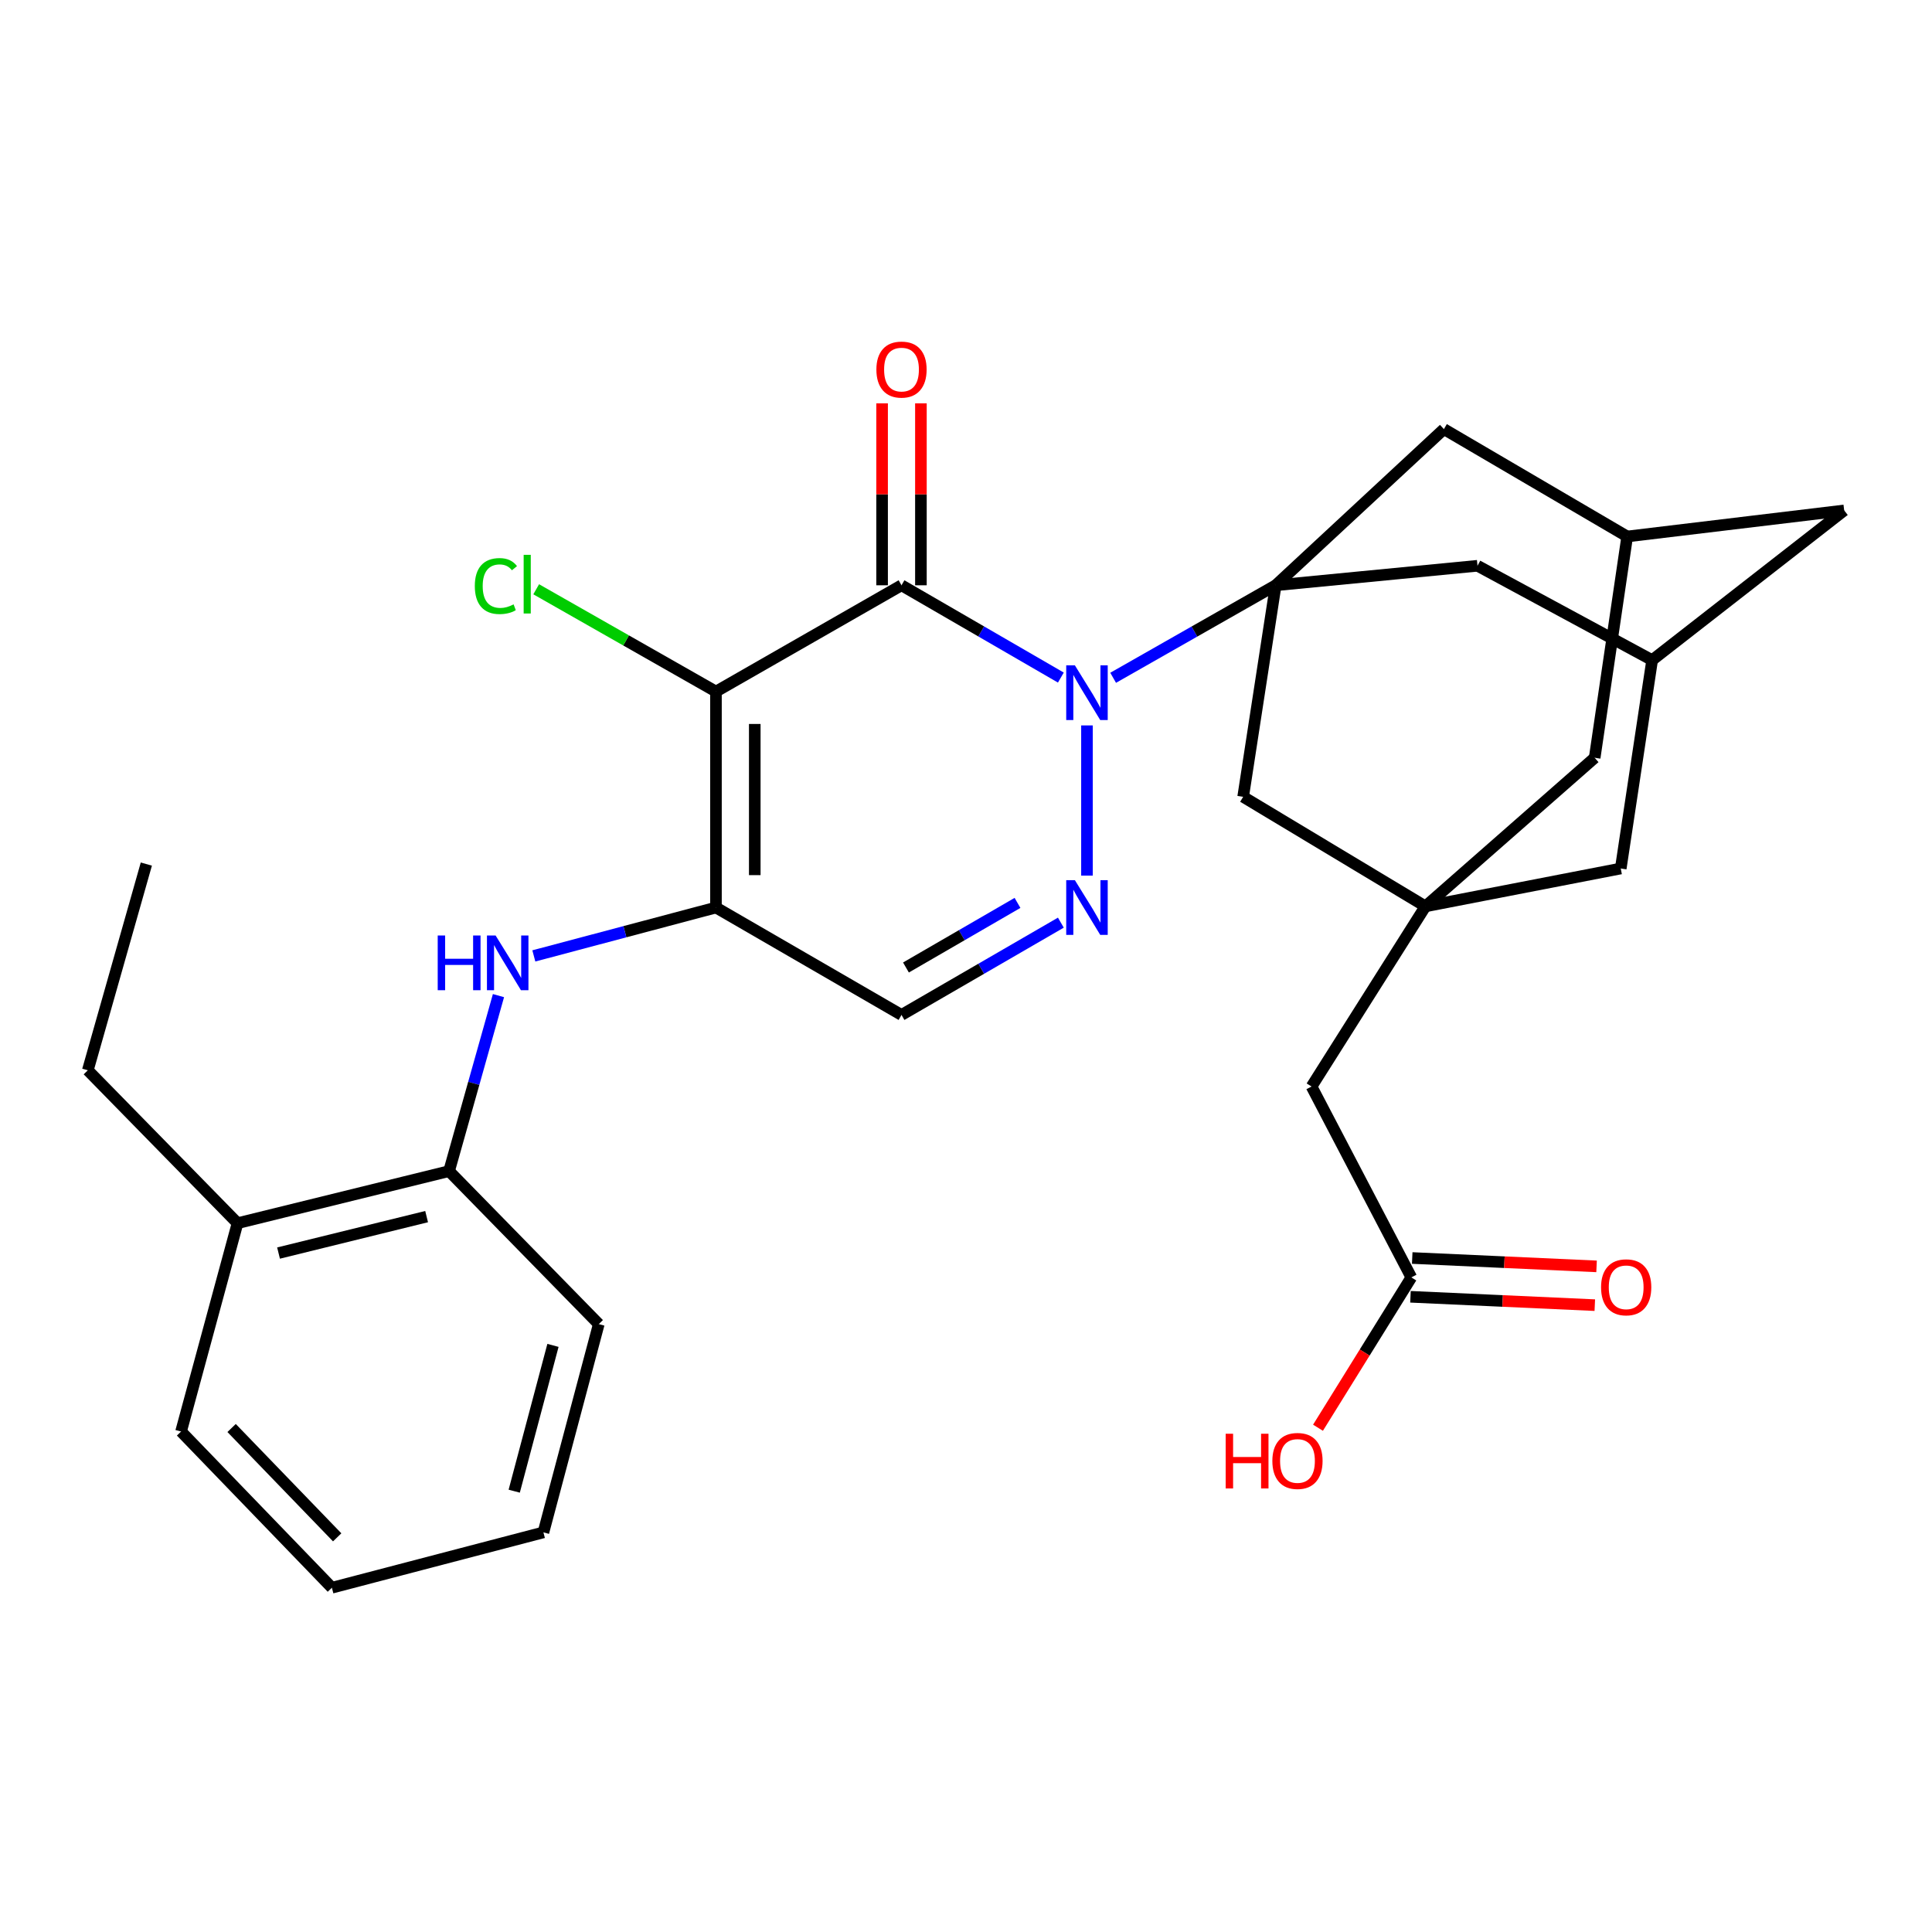 <?xml version='1.0' encoding='iso-8859-1'?>
<svg version='1.1' baseProfile='full'
              xmlns='http://www.w3.org/2000/svg'
                      xmlns:rdkit='http://www.rdkit.org/xml'
                      xmlns:xlink='http://www.w3.org/1999/xlink'
                  xml:space='preserve'
width='1000px' height='1000px' viewBox='0 0 1000 1000'>
<!-- END OF HEADER -->
<rect style='opacity:1.0;fill:#FFFFFF;stroke:none' width='1000' height='1000' x='0' y='0'> </rect>
<path class='bond-0' d='M 549.1,350.71 L 507.859,326.826' style='fill:none;fill-rule:evenodd;stroke:#0000FF;stroke-width:6px;stroke-linecap:butt;stroke-linejoin:miter;stroke-opacity:1' />
<path class='bond-0' d='M 507.859,326.826 L 466.617,302.942' style='fill:none;fill-rule:evenodd;stroke:#000000;stroke-width:6px;stroke-linecap:butt;stroke-linejoin:miter;stroke-opacity:1' />
<path class='bond-2' d='M 576.163,350.824 L 618.229,326.883' style='fill:none;fill-rule:evenodd;stroke:#0000FF;stroke-width:6px;stroke-linecap:butt;stroke-linejoin:miter;stroke-opacity:1' />
<path class='bond-2' d='M 618.229,326.883 L 660.295,302.942' style='fill:none;fill-rule:evenodd;stroke:#000000;stroke-width:6px;stroke-linecap:butt;stroke-linejoin:miter;stroke-opacity:1' />
<path class='bond-4' d='M 562.614,375.476 L 562.614,453.217' style='fill:none;fill-rule:evenodd;stroke:#0000FF;stroke-width:6px;stroke-linecap:butt;stroke-linejoin:miter;stroke-opacity:1' />
<path class='bond-1' d='M 466.617,302.942 L 370.576,357.955' style='fill:none;fill-rule:evenodd;stroke:#000000;stroke-width:6px;stroke-linecap:butt;stroke-linejoin:miter;stroke-opacity:1' />
<path class='bond-12' d='M 476.662,302.942 L 476.662,255.852' style='fill:none;fill-rule:evenodd;stroke:#000000;stroke-width:6px;stroke-linecap:butt;stroke-linejoin:miter;stroke-opacity:1' />
<path class='bond-12' d='M 476.662,255.852 L 476.662,208.762' style='fill:none;fill-rule:evenodd;stroke:#FF0000;stroke-width:6px;stroke-linecap:butt;stroke-linejoin:miter;stroke-opacity:1' />
<path class='bond-12' d='M 456.572,302.942 L 456.572,255.852' style='fill:none;fill-rule:evenodd;stroke:#000000;stroke-width:6px;stroke-linecap:butt;stroke-linejoin:miter;stroke-opacity:1' />
<path class='bond-12' d='M 456.572,255.852 L 456.572,208.762' style='fill:none;fill-rule:evenodd;stroke:#FF0000;stroke-width:6px;stroke-linecap:butt;stroke-linejoin:miter;stroke-opacity:1' />
<path class='bond-16' d='M 370.576,357.955 L 324.055,331.482' style='fill:none;fill-rule:evenodd;stroke:#000000;stroke-width:6px;stroke-linecap:butt;stroke-linejoin:miter;stroke-opacity:1' />
<path class='bond-16' d='M 324.055,331.482 L 277.534,305.008' style='fill:none;fill-rule:evenodd;stroke:#00CC00;stroke-width:6px;stroke-linecap:butt;stroke-linejoin:miter;stroke-opacity:1' />
<path class='bond-30' d='M 370.576,357.955 L 370.576,469.733' style='fill:none;fill-rule:evenodd;stroke:#000000;stroke-width:6px;stroke-linecap:butt;stroke-linejoin:miter;stroke-opacity:1' />
<path class='bond-30' d='M 390.666,374.722 L 390.666,452.967' style='fill:none;fill-rule:evenodd;stroke:#000000;stroke-width:6px;stroke-linecap:butt;stroke-linejoin:miter;stroke-opacity:1' />
<path class='bond-8' d='M 660.295,302.942 L 643.453,412.432' style='fill:none;fill-rule:evenodd;stroke:#000000;stroke-width:6px;stroke-linecap:butt;stroke-linejoin:miter;stroke-opacity:1' />
<path class='bond-9' d='M 660.295,302.942 L 764.752,292.842' style='fill:none;fill-rule:evenodd;stroke:#000000;stroke-width:6px;stroke-linecap:butt;stroke-linejoin:miter;stroke-opacity:1' />
<path class='bond-10' d='M 660.295,302.942 L 747.363,222.103' style='fill:none;fill-rule:evenodd;stroke:#000000;stroke-width:6px;stroke-linecap:butt;stroke-linejoin:miter;stroke-opacity:1' />
<path class='bond-3' d='M 370.576,469.733 L 466.617,525.327' style='fill:none;fill-rule:evenodd;stroke:#000000;stroke-width:6px;stroke-linecap:butt;stroke-linejoin:miter;stroke-opacity:1' />
<path class='bond-6' d='M 370.576,469.733 L 323.444,482.256' style='fill:none;fill-rule:evenodd;stroke:#000000;stroke-width:6px;stroke-linecap:butt;stroke-linejoin:miter;stroke-opacity:1' />
<path class='bond-6' d='M 323.444,482.256 L 276.311,494.778' style='fill:none;fill-rule:evenodd;stroke:#0000FF;stroke-width:6px;stroke-linecap:butt;stroke-linejoin:miter;stroke-opacity:1' />
<path class='bond-5' d='M 549.1,477.559 L 507.859,501.443' style='fill:none;fill-rule:evenodd;stroke:#0000FF;stroke-width:6px;stroke-linecap:butt;stroke-linejoin:miter;stroke-opacity:1' />
<path class='bond-5' d='M 507.859,501.443 L 466.617,525.327' style='fill:none;fill-rule:evenodd;stroke:#000000;stroke-width:6px;stroke-linecap:butt;stroke-linejoin:miter;stroke-opacity:1' />
<path class='bond-5' d='M 526.66,467.339 L 497.791,484.058' style='fill:none;fill-rule:evenodd;stroke:#0000FF;stroke-width:6px;stroke-linecap:butt;stroke-linejoin:miter;stroke-opacity:1' />
<path class='bond-5' d='M 497.791,484.058 L 468.922,500.776' style='fill:none;fill-rule:evenodd;stroke:#000000;stroke-width:6px;stroke-linecap:butt;stroke-linejoin:miter;stroke-opacity:1' />
<path class='bond-11' d='M 258.008,515.332 L 245.222,560.749' style='fill:none;fill-rule:evenodd;stroke:#0000FF;stroke-width:6px;stroke-linecap:butt;stroke-linejoin:miter;stroke-opacity:1' />
<path class='bond-11' d='M 245.222,560.749 L 232.436,606.166' style='fill:none;fill-rule:evenodd;stroke:#000000;stroke-width:6px;stroke-linecap:butt;stroke-linejoin:miter;stroke-opacity:1' />
<path class='bond-7' d='M 737.798,469.142 L 643.453,412.432' style='fill:none;fill-rule:evenodd;stroke:#000000;stroke-width:6px;stroke-linecap:butt;stroke-linejoin:miter;stroke-opacity:1' />
<path class='bond-17' d='M 737.798,469.142 L 678.856,562.381' style='fill:none;fill-rule:evenodd;stroke:#000000;stroke-width:6px;stroke-linecap:butt;stroke-linejoin:miter;stroke-opacity:1' />
<path class='bond-32' d='M 737.798,469.142 L 825.401,392.231' style='fill:none;fill-rule:evenodd;stroke:#000000;stroke-width:6px;stroke-linecap:butt;stroke-linejoin:miter;stroke-opacity:1' />
<path class='bond-33' d='M 737.798,469.142 L 838.895,449.532' style='fill:none;fill-rule:evenodd;stroke:#000000;stroke-width:6px;stroke-linecap:butt;stroke-linejoin:miter;stroke-opacity:1' />
<path class='bond-13' d='M 764.752,292.842 L 855.145,341.683' style='fill:none;fill-rule:evenodd;stroke:#000000;stroke-width:6px;stroke-linecap:butt;stroke-linejoin:miter;stroke-opacity:1' />
<path class='bond-14' d='M 747.363,222.103 L 842.232,277.685' style='fill:none;fill-rule:evenodd;stroke:#000000;stroke-width:6px;stroke-linecap:butt;stroke-linejoin:miter;stroke-opacity:1' />
<path class='bond-21' d='M 232.436,606.166 L 122.946,633.12' style='fill:none;fill-rule:evenodd;stroke:#000000;stroke-width:6px;stroke-linecap:butt;stroke-linejoin:miter;stroke-opacity:1' />
<path class='bond-21' d='M 220.815,629.717 L 144.172,648.585' style='fill:none;fill-rule:evenodd;stroke:#000000;stroke-width:6px;stroke-linecap:butt;stroke-linejoin:miter;stroke-opacity:1' />
<path class='bond-24' d='M 232.436,606.166 L 309.927,685.365' style='fill:none;fill-rule:evenodd;stroke:#000000;stroke-width:6px;stroke-linecap:butt;stroke-linejoin:miter;stroke-opacity:1' />
<path class='bond-18' d='M 855.145,341.683 L 838.895,449.532' style='fill:none;fill-rule:evenodd;stroke:#000000;stroke-width:6px;stroke-linecap:butt;stroke-linejoin:miter;stroke-opacity:1' />
<path class='bond-31' d='M 855.145,341.683 L 954.545,264.191' style='fill:none;fill-rule:evenodd;stroke:#000000;stroke-width:6px;stroke-linecap:butt;stroke-linejoin:miter;stroke-opacity:1' />
<path class='bond-19' d='M 842.232,277.685 L 825.401,392.231' style='fill:none;fill-rule:evenodd;stroke:#000000;stroke-width:6px;stroke-linecap:butt;stroke-linejoin:miter;stroke-opacity:1' />
<path class='bond-22' d='M 842.232,277.685 L 954.545,264.191' style='fill:none;fill-rule:evenodd;stroke:#000000;stroke-width:6px;stroke-linecap:butt;stroke-linejoin:miter;stroke-opacity:1' />
<path class='bond-15' d='M 730.509,661.179 L 678.856,562.381' style='fill:none;fill-rule:evenodd;stroke:#000000;stroke-width:6px;stroke-linecap:butt;stroke-linejoin:miter;stroke-opacity:1' />
<path class='bond-20' d='M 730.054,671.214 L 777.762,673.378' style='fill:none;fill-rule:evenodd;stroke:#000000;stroke-width:6px;stroke-linecap:butt;stroke-linejoin:miter;stroke-opacity:1' />
<path class='bond-20' d='M 777.762,673.378 L 825.469,675.543' style='fill:none;fill-rule:evenodd;stroke:#FF0000;stroke-width:6px;stroke-linecap:butt;stroke-linejoin:miter;stroke-opacity:1' />
<path class='bond-20' d='M 730.965,651.144 L 778.672,653.309' style='fill:none;fill-rule:evenodd;stroke:#000000;stroke-width:6px;stroke-linecap:butt;stroke-linejoin:miter;stroke-opacity:1' />
<path class='bond-20' d='M 778.672,653.309 L 826.38,655.473' style='fill:none;fill-rule:evenodd;stroke:#FF0000;stroke-width:6px;stroke-linecap:butt;stroke-linejoin:miter;stroke-opacity:1' />
<path class='bond-23' d='M 730.509,661.179 L 706.352,700.085' style='fill:none;fill-rule:evenodd;stroke:#000000;stroke-width:6px;stroke-linecap:butt;stroke-linejoin:miter;stroke-opacity:1' />
<path class='bond-23' d='M 706.352,700.085 L 682.194,738.991' style='fill:none;fill-rule:evenodd;stroke:#FF0000;stroke-width:6px;stroke-linecap:butt;stroke-linejoin:miter;stroke-opacity:1' />
<path class='bond-25' d='M 122.946,633.12 L 45.455,553.977' style='fill:none;fill-rule:evenodd;stroke:#000000;stroke-width:6px;stroke-linecap:butt;stroke-linejoin:miter;stroke-opacity:1' />
<path class='bond-26' d='M 122.946,633.12 L 93.715,740.958' style='fill:none;fill-rule:evenodd;stroke:#000000;stroke-width:6px;stroke-linecap:butt;stroke-linejoin:miter;stroke-opacity:1' />
<path class='bond-28' d='M 309.927,685.365 L 281.277,793.159' style='fill:none;fill-rule:evenodd;stroke:#000000;stroke-width:6px;stroke-linecap:butt;stroke-linejoin:miter;stroke-opacity:1' />
<path class='bond-28' d='M 286.214,696.374 L 266.158,771.829' style='fill:none;fill-rule:evenodd;stroke:#000000;stroke-width:6px;stroke-linecap:butt;stroke-linejoin:miter;stroke-opacity:1' />
<path class='bond-27' d='M 45.455,553.977 L 75.746,447.244' style='fill:none;fill-rule:evenodd;stroke:#000000;stroke-width:6px;stroke-linecap:butt;stroke-linejoin:miter;stroke-opacity:1' />
<path class='bond-34' d='M 93.715,740.958 L 171.787,821.809' style='fill:none;fill-rule:evenodd;stroke:#000000;stroke-width:6px;stroke-linecap:butt;stroke-linejoin:miter;stroke-opacity:1' />
<path class='bond-34' d='M 119.878,739.131 L 174.528,795.726' style='fill:none;fill-rule:evenodd;stroke:#000000;stroke-width:6px;stroke-linecap:butt;stroke-linejoin:miter;stroke-opacity:1' />
<path class='bond-29' d='M 281.277,793.159 L 171.787,821.809' style='fill:none;fill-rule:evenodd;stroke:#000000;stroke-width:6px;stroke-linecap:butt;stroke-linejoin:miter;stroke-opacity:1' />
<path  class='atom-0' d='M 556.354 344.376
L 565.634 359.376
Q 566.554 360.856, 568.034 363.536
Q 569.514 366.216, 569.594 366.376
L 569.594 344.376
L 573.354 344.376
L 573.354 372.696
L 569.474 372.696
L 559.514 356.296
Q 558.354 354.376, 557.114 352.176
Q 555.914 349.976, 555.554 349.296
L 555.554 372.696
L 551.874 372.696
L 551.874 344.376
L 556.354 344.376
' fill='#0000FF'/>
<path  class='atom-5' d='M 556.354 455.573
L 565.634 470.573
Q 566.554 472.053, 568.034 474.733
Q 569.514 477.413, 569.594 477.573
L 569.594 455.573
L 573.354 455.573
L 573.354 483.893
L 569.474 483.893
L 559.514 467.493
Q 558.354 465.573, 557.114 463.373
Q 555.914 461.173, 555.554 460.493
L 555.554 483.893
L 551.874 483.893
L 551.874 455.573
L 556.354 455.573
' fill='#0000FF'/>
<path  class='atom-7' d='M 226.563 484.213
L 230.403 484.213
L 230.403 496.253
L 244.883 496.253
L 244.883 484.213
L 248.723 484.213
L 248.723 512.533
L 244.883 512.533
L 244.883 499.453
L 230.403 499.453
L 230.403 512.533
L 226.563 512.533
L 226.563 484.213
' fill='#0000FF'/>
<path  class='atom-7' d='M 256.523 484.213
L 265.803 499.213
Q 266.723 500.693, 268.203 503.373
Q 269.683 506.053, 269.763 506.213
L 269.763 484.213
L 273.523 484.213
L 273.523 512.533
L 269.643 512.533
L 259.683 496.133
Q 258.523 494.213, 257.283 492.013
Q 256.083 489.813, 255.723 489.133
L 255.723 512.533
L 252.043 512.533
L 252.043 484.213
L 256.523 484.213
' fill='#0000FF'/>
<path  class='atom-13' d='M 453.617 191.289
Q 453.617 184.489, 456.977 180.689
Q 460.337 176.889, 466.617 176.889
Q 472.897 176.889, 476.257 180.689
Q 479.617 184.489, 479.617 191.289
Q 479.617 198.169, 476.217 202.089
Q 472.817 205.969, 466.617 205.969
Q 460.377 205.969, 456.977 202.089
Q 453.617 198.209, 453.617 191.289
M 466.617 202.769
Q 470.937 202.769, 473.257 199.889
Q 475.617 196.969, 475.617 191.289
Q 475.617 185.729, 473.257 182.929
Q 470.937 180.089, 466.617 180.089
Q 462.297 180.089, 459.937 182.889
Q 457.617 185.689, 457.617 191.289
Q 457.617 197.009, 459.937 199.889
Q 462.297 202.769, 466.617 202.769
' fill='#FF0000'/>
<path  class='atom-17' d='M 245.764 303.342
Q 245.764 296.302, 249.044 292.622
Q 252.364 288.902, 258.644 288.902
Q 264.484 288.902, 267.604 293.022
L 264.964 295.182
Q 262.684 292.182, 258.644 292.182
Q 254.364 292.182, 252.084 295.062
Q 249.844 297.902, 249.844 303.342
Q 249.844 308.942, 252.164 311.822
Q 254.524 314.702, 259.084 314.702
Q 262.204 314.702, 265.844 312.822
L 266.964 315.822
Q 265.484 316.782, 263.244 317.342
Q 261.004 317.902, 258.524 317.902
Q 252.364 317.902, 249.044 314.142
Q 245.764 310.382, 245.764 303.342
' fill='#00CC00'/>
<path  class='atom-17' d='M 271.044 287.182
L 274.724 287.182
L 274.724 317.542
L 271.044 317.542
L 271.044 287.182
' fill='#00CC00'/>
<path  class='atom-21' d='M 828.707 666.304
Q 828.707 659.504, 832.067 655.704
Q 835.427 651.904, 841.707 651.904
Q 847.987 651.904, 851.347 655.704
Q 854.707 659.504, 854.707 666.304
Q 854.707 673.184, 851.307 677.104
Q 847.907 680.984, 841.707 680.984
Q 835.467 680.984, 832.067 677.104
Q 828.707 673.224, 828.707 666.304
M 841.707 677.784
Q 846.027 677.784, 848.347 674.904
Q 850.707 671.984, 850.707 666.304
Q 850.707 660.744, 848.347 657.944
Q 846.027 655.104, 841.707 655.104
Q 837.387 655.104, 835.027 657.904
Q 832.707 660.704, 832.707 666.304
Q 832.707 672.024, 835.027 674.904
Q 837.387 677.784, 841.707 677.784
' fill='#FF0000'/>
<path  class='atom-24' d='M 634.408 742.104
L 638.248 742.104
L 638.248 754.144
L 652.728 754.144
L 652.728 742.104
L 656.568 742.104
L 656.568 770.424
L 652.728 770.424
L 652.728 757.344
L 638.248 757.344
L 638.248 770.424
L 634.408 770.424
L 634.408 742.104
' fill='#FF0000'/>
<path  class='atom-24' d='M 658.568 756.184
Q 658.568 749.384, 661.928 745.584
Q 665.288 741.784, 671.568 741.784
Q 677.848 741.784, 681.208 745.584
Q 684.568 749.384, 684.568 756.184
Q 684.568 763.064, 681.168 766.984
Q 677.768 770.864, 671.568 770.864
Q 665.328 770.864, 661.928 766.984
Q 658.568 763.104, 658.568 756.184
M 671.568 767.664
Q 675.888 767.664, 678.208 764.784
Q 680.568 761.864, 680.568 756.184
Q 680.568 750.624, 678.208 747.824
Q 675.888 744.984, 671.568 744.984
Q 667.248 744.984, 664.888 747.784
Q 662.568 750.584, 662.568 756.184
Q 662.568 761.904, 664.888 764.784
Q 667.248 767.664, 671.568 767.664
' fill='#FF0000'/>
</svg>

